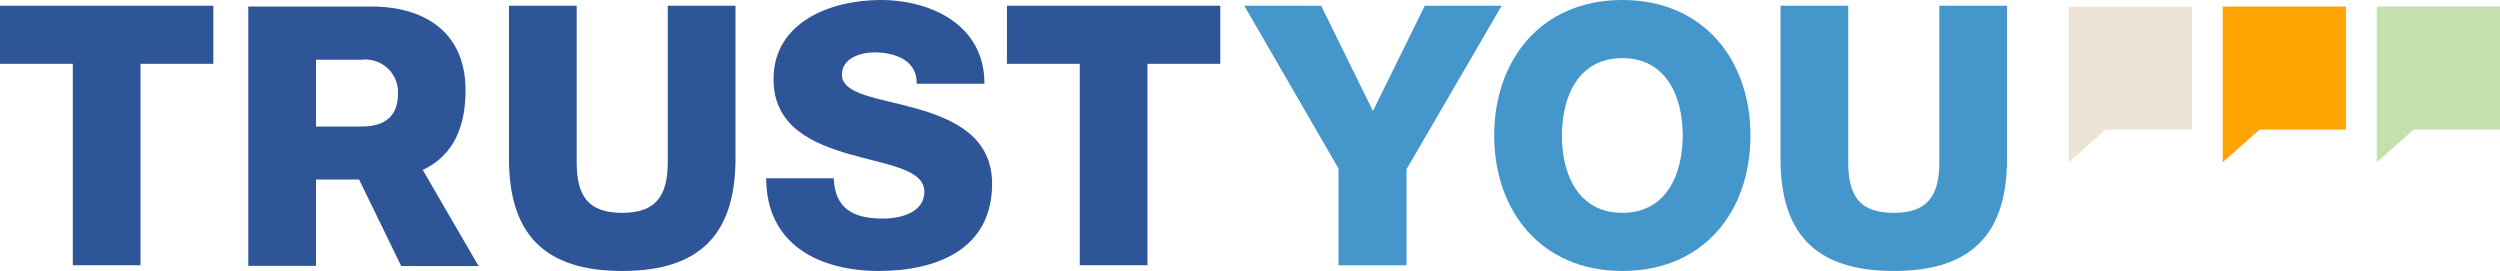 <svg xmlns="http://www.w3.org/2000/svg" viewBox="0 0 153.16 16.6"><defs><style>.cls-1{fill:#4597cb;}.cls-2{fill:#2e5597;}.cls-3{fill:#c4e0ae;}.cls-4{fill:#ffa400;}.cls-5{fill:#ede4d5;}</style></defs><title>bnr_foot_trust</title><g id="レイヤー_2" data-name="レイヤー 2"><g id="レイアウト"><g id="g12"><g id="g14"><g id="g20"><g id="g22"><path id="path30" class="cls-1" d="M86.17,10.32v5.93H82V10.32L76.23.35h4.71L84.11,6.8,87.29.35H92l-5.82,10Z"/></g></g></g></g><g id="g34"><g id="g40"><g id="g42"><path id="path50" class="cls-1" d="M91.54,8.3c0,4.6,2.86,8.3,7.85,8.3h0c5,0,7.85-3.66,7.85-8.3h0c0-4.61-2.86-8.3-7.85-8.3h0c-5,0-7.85,3.7-7.85,8.3m4.15,0c0-2.37,1-4.74,3.7-4.74h0c2.68,0,3.7,2.34,3.7,4.74h0c0,2.37-1,4.74-3.7,4.74h0c-2.69,0-3.7-2.34-3.7-4.74"/></g></g></g><g id="g52"><g id="g54"><g id="g60"><g id="g62"><path id="path70" class="cls-1" d="M118.81.35V9.94c0,2.06-.73,3.1-2.79,3.1h0c-2.06,0-2.79-1-2.79-3.1h0V.35h-4.15V9.7c0,4.6,2.13,6.9,6.94,6.9h0c4.81,0,6.94-2.3,6.94-6.9h0V.35Z"/></g></g></g></g><g id="g72"><g id="g74"><g id="g80"><g id="g82"><path id="path90" class="cls-2" d="M0,.35V3.91H4.46V16.25H8.61V3.91h4.46V.35Z"/></g></g></g></g><g id="g92"><g id="g94"><g id="g100"><g id="g102"><path id="path110" class="cls-2" d="M40.91.35V9.94c0,2.06-.73,3.1-2.79,3.1h0c-2.06,0-2.79-1-2.79-3.1h0V.35H31.18V9.7c0,4.6,2.13,6.9,6.94,6.9h0c4.81,0,6.94-2.3,6.94-6.9h0V.35Z"/></g></g></g></g><g id="g112"><g id="g114"><g id="g120"><g id="g122"><path id="path130" class="cls-2" d="M47.39,4.85c0,2.93,2.41,3.94,4.67,4.6h0c2.3.66,4.57.91,4.57,2.3h0c0,1.19-1.29,1.64-2.55,1.64h0c-1.78,0-2.93-.59-3-2.47H46.94c0,4.08,3.28,5.68,6.9,5.68h0c3.49,0,6.94-1.29,6.94-5.34h0c0-2.86-2.3-3.94-4.6-4.6h0c-2.3-.66-4.6-.84-4.6-2.09h0c0-1,1.12-1.36,2-1.36h0c1.26,0,2.62.49,2.58,1.92h4.15C60.33,1.57,57.09,0,53.95,0h0c-3.07,0-6.56,1.36-6.56,4.85"/></g></g></g></g><g id="g132"><g id="g134"><g id="g140"><g id="g142"><path id="path150" class="cls-2" d="M61.69.35V3.91h4.46V16.25H70.3V3.91h4.46V.35Z"/></g></g></g></g><g id="g152"><g id="g154"><g id="g160"><g id="g162"><path id="path170" class="cls-2" d="M15.21.35V16.29h4.15V11H22l2.58,5.3h4.74l-3.42-5.89c1.64-.77,2.62-2.3,2.62-4.88h0c0-3.77-2.79-5.13-5.75-5.13h0l-7.57,0Zm4.15,3.31h2.79a2,2,0,0,1,2.23,2.09h0c0,1.46-.91,2-2.23,2H19.36V3.66Z"/></g></g></g></g><g id="g274"><path id="path276" class="cls-3" d="M153.14,7.94h-5.27l-2.26,2V.4h7.55V7.94Z"/></g><g id="g278"><path id="path280" class="cls-4" d="M143.72,7.94h-5.29l-2.26,2V.4h7.55V7.94Z"/></g><g id="g282"><path id="path284" class="cls-5" d="M134.29,7.94H129l-2.26,2V.4h7.55l0,7.54Z"/></g></g></g></svg>